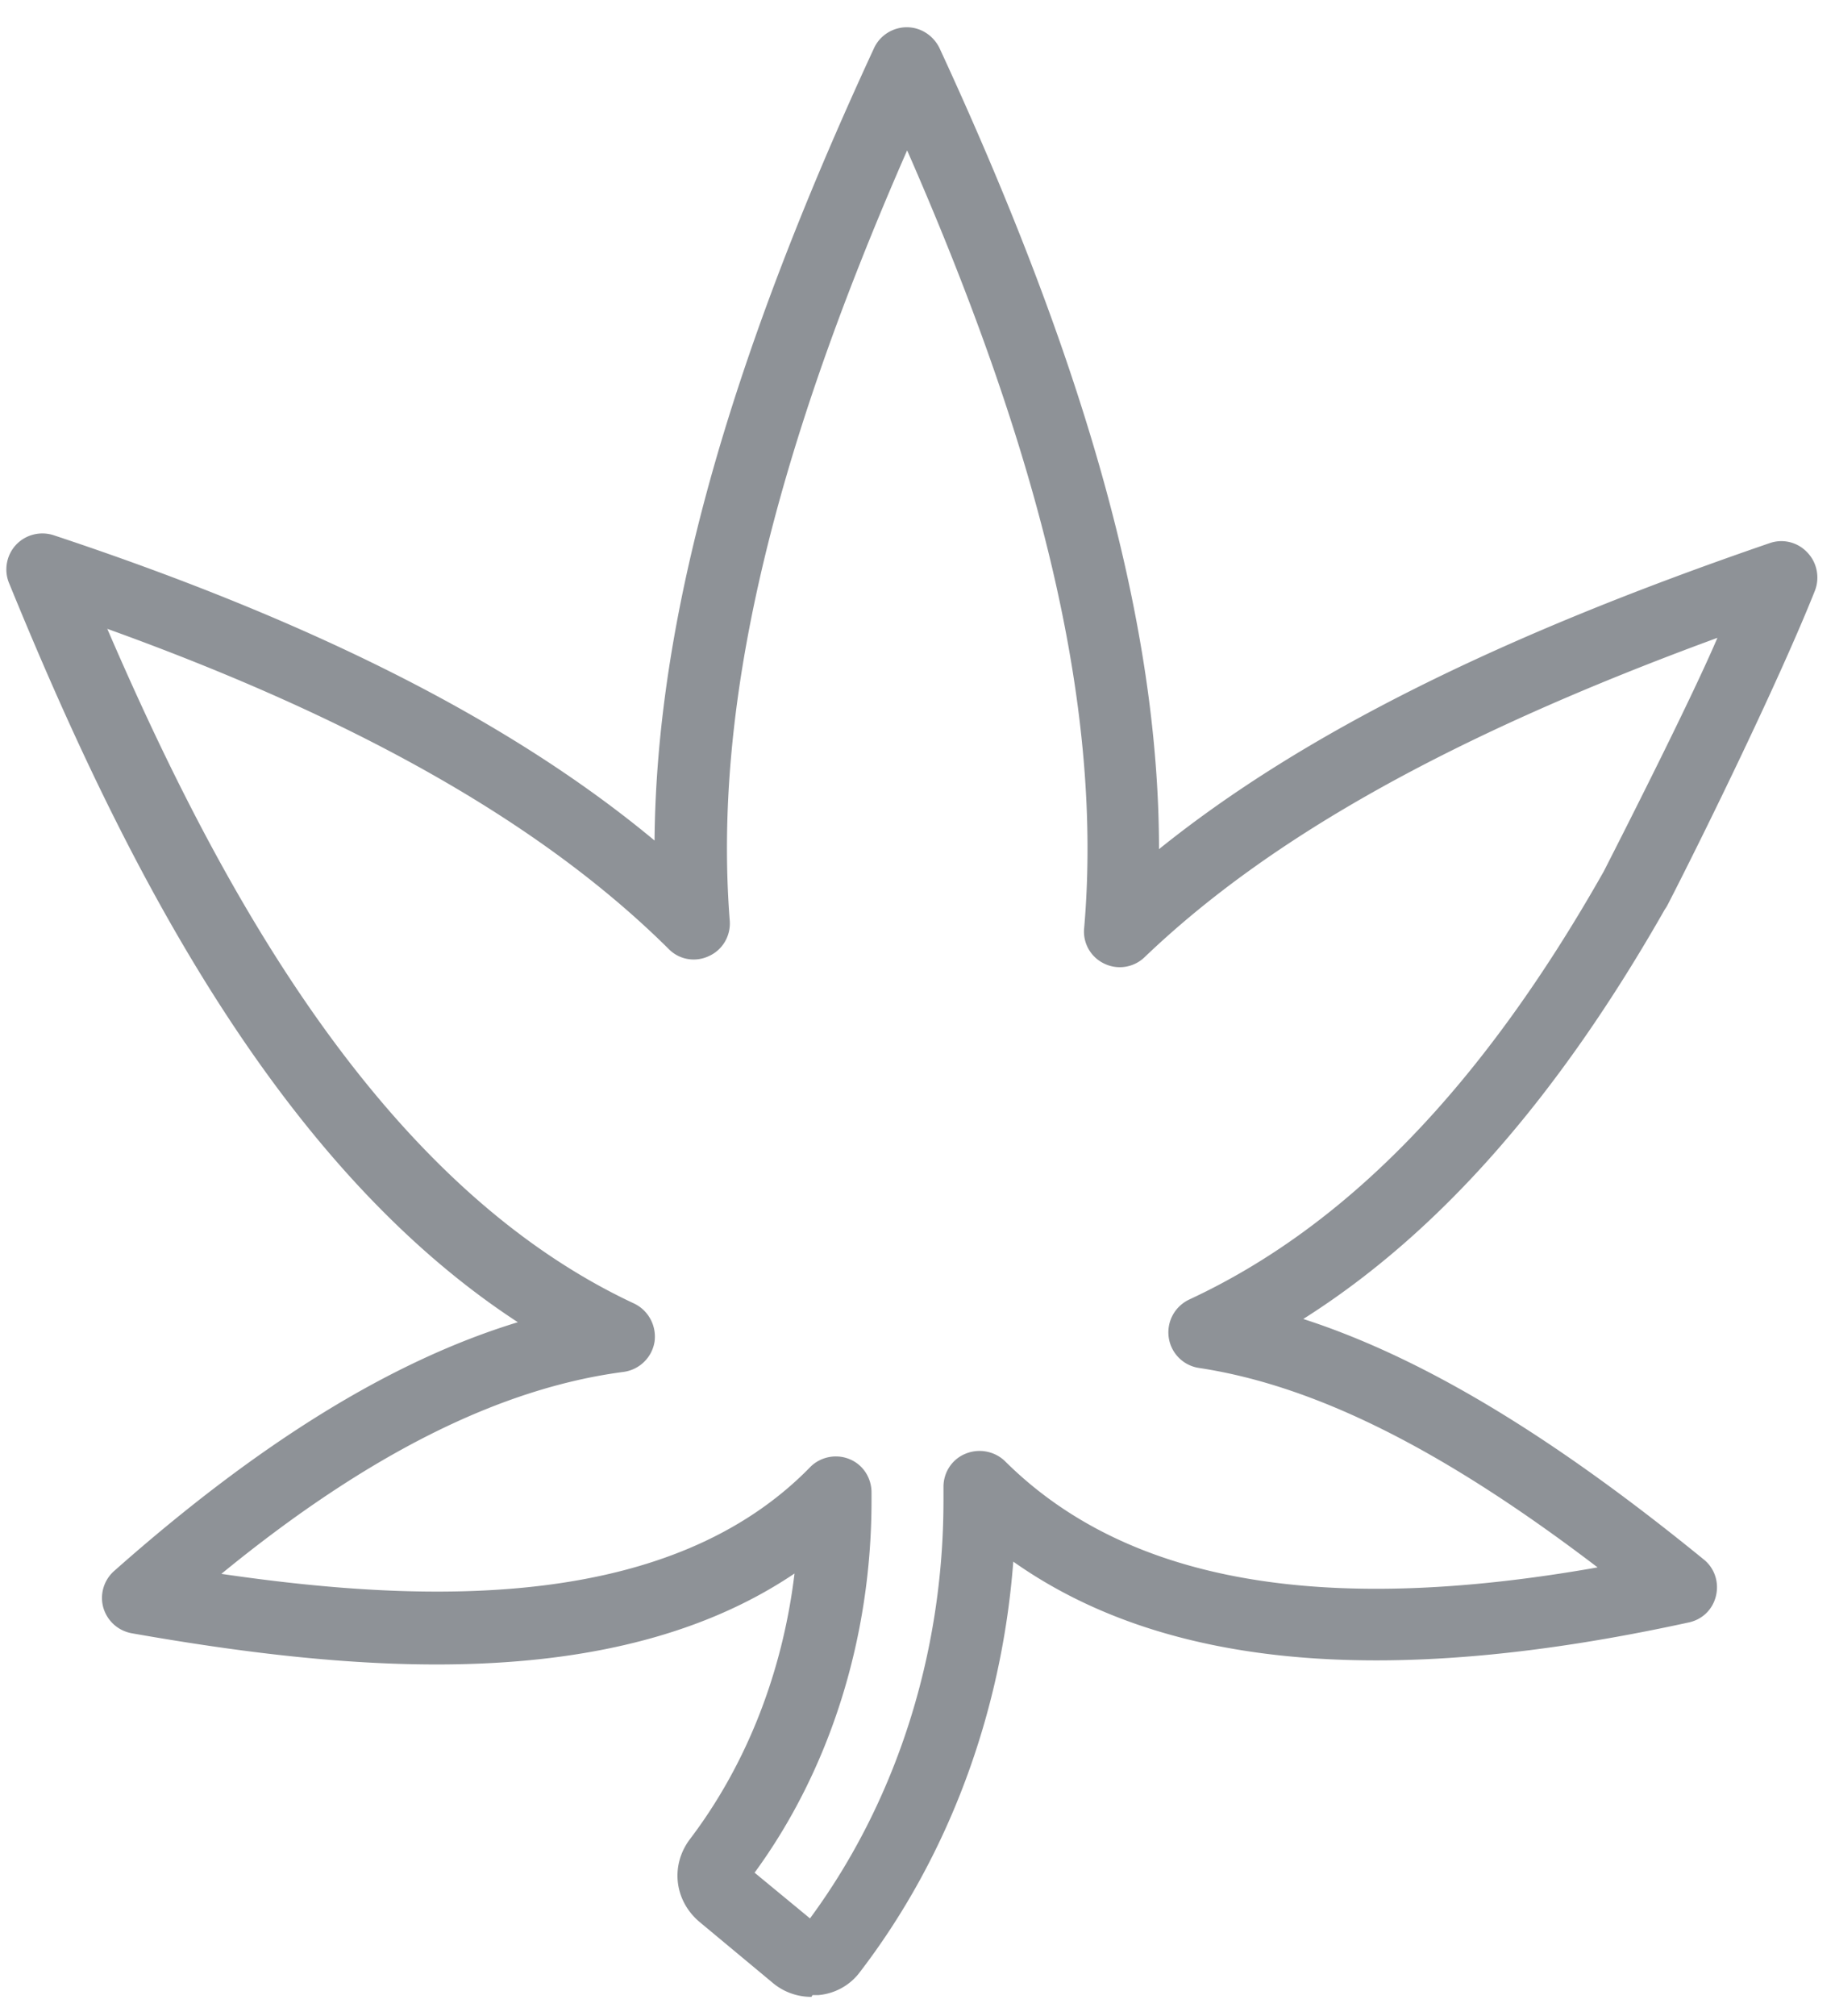 <?xml version="1.0" encoding="UTF-8"?> <svg xmlns="http://www.w3.org/2000/svg" fill="none" class="w-100 h-auto" viewBox="0 0 51 56"><path fill="#8E9297" d="M22.552 55.467c-.4 0-.79-.14-1.1-.41l-2.02-1.68c-.7-.6-.8-1.58-.25-2.3 1.57-2.07 2.57-4.63 2.9-7.37-5.06 3.41-12.39 2.72-18.42 1.66-.38-.07-.68-.34-.79-.71a1 1 0 0 1 .3-1.02c4.02-3.56 7.71-5.84 11.22-6.91-6.87-4.48-11.14-13.19-14.14-20.53-.15-.36-.07-.78.19-1.06.27-.29.68-.39 1.05-.27 7.24 2.4 12.73 5.18 16.7 8.48.05-6.12 2.02-13.2 6.1-22.01.16-.35.52-.58.91-.58s.74.23.91.58c4.13 8.93 6.1 16.08 6.1 22.25 3.95-3.18 9.42-5.91 16.97-8.5.37-.13.78-.03 1.05.26.27.28.35.7.21 1.06-.98 2.46-3.05 6.7-4.09 8.72-.25.49-.85.69-1.35.43a.997.997 0 0 1-.43-1.35c.71-1.39 2.47-4.87 3.16-6.49-7.34 2.69-12.43 5.53-15.92 8.87-.3.29-.75.36-1.12.18a.982.982 0 0 1-.56-.99c.51-5.89-1.06-12.8-4.92-21.6-3.81 8.69-5.39 15.53-4.93 21.4.03.42-.2.81-.58.98-.38.18-.83.1-1.12-.2-3.48-3.45-8.6-6.37-15.6-8.89 3.16 7.33 7.64 15.47 14.64 18.74.4.19.63.62.57 1.06-.07.44-.42.78-.86.84-3.43.45-7.11 2.28-11.18 5.61 5.87.86 12.5.99 16.36-2.96.28-.29.72-.38 1.09-.23.38.15.62.52.62.93v.23c0 3.8-1.15 7.46-3.25 10.33l1.54 1.27c2.39-3.24 3.71-7.34 3.71-11.61v-.38c0-.4.24-.77.62-.92.37-.15.8-.07 1.09.21 3.36 3.34 8.76 4.31 16.47 2.95-4.29-3.27-7.84-5.05-11.08-5.54a.997.997 0 0 1-.84-.85c-.06-.44.17-.86.57-1.05 4.37-2.03 8.14-5.92 11.52-11.89a1 1 0 0 1 1.74.98c-3 5.29-6.31 9.06-10.09 11.45 3.31 1.07 6.91 3.24 11.13 6.68.3.24.43.63.34 1.01-.09.38-.38.66-.76.74-8.39 1.83-14.56 1.28-18.77-1.69-.32 4.21-1.81 8.21-4.27 11.41-.27.36-.69.59-1.14.63h-.17l-.03.05Z"></path></svg> 